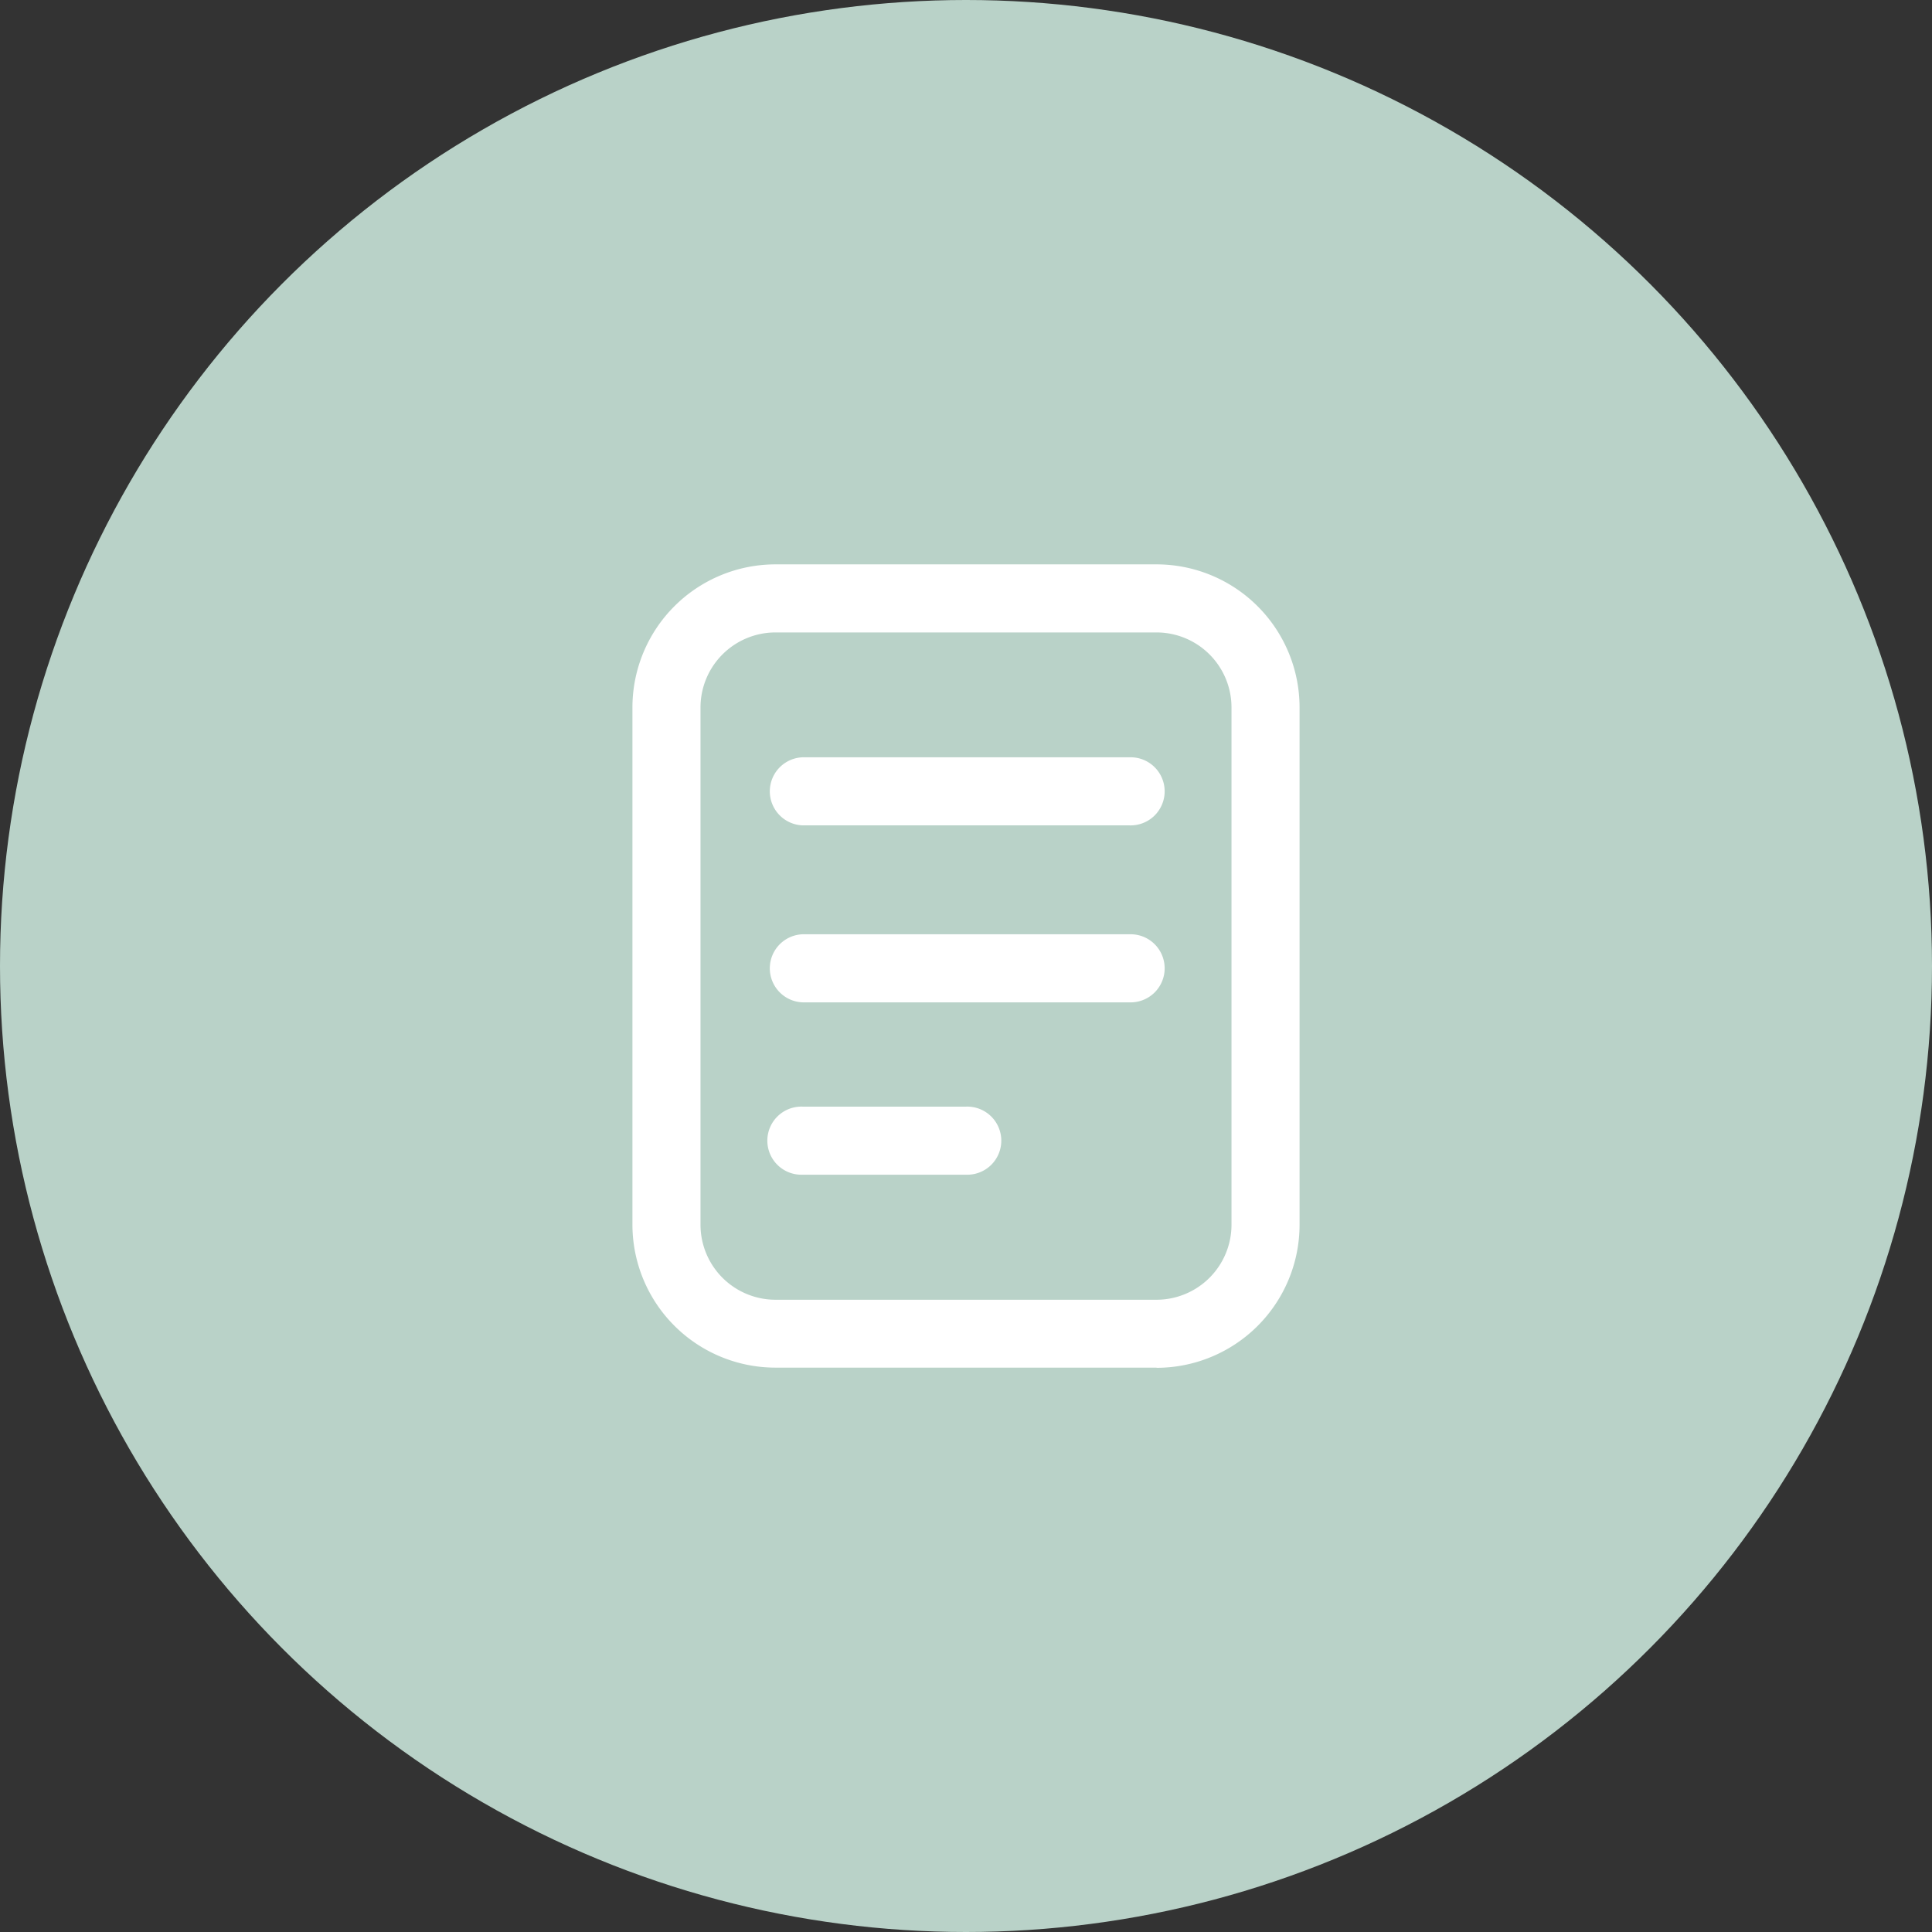 <svg xmlns="http://www.w3.org/2000/svg" width="43" height="43" viewBox="0 0 43 43">
  <rect x="0" y="0" width="43" height="43" fill="#333333" stroke="none"/>
  <g id="icon2" transform="translate(-729 -3693)">
    <circle id="icon2-2" data-name="icon2" cx="21.5" cy="21.5" r="21.5" transform="translate(729 3693)" fill="#b9d2c8"/>
    <g id="Layer_2" data-name="Layer 2" transform="translate(743.076 3705.561)">
      <g id="Layer_1" data-name="Layer 1">
        <g id="form">
          <path id="Caminho_5" data-name="Caminho 5" d="M18.03,28.685H10.758a.758.758,0,0,1,0-1.515H18.03a.758.758,0,1,1,0,1.515Z" transform="translate(-6.97 -18.937)" fill="#fff"/>
          <path id="Caminho_6" data-name="Caminho 6" d="M18.03,15.685H10.758a.758.758,0,0,1,0-1.515H18.03a.758.758,0,1,1,0,1.515Z" transform="translate(-6.97 -9.876)" fill="#fff"/>
          <path id="Caminho_7" data-name="Caminho 7" d="M14.394,41.345H10.758a.758.758,0,1,1,0-1.515h3.636a.758.758,0,1,1,0,1.515Z" transform="translate(-6.97 -27.761)" fill="#fff"/>
          <path id="Caminho_8" data-name="Caminho 8" d="M11.666,17.878H3.182A3.185,3.185,0,0,1,0,14.7V3.182A3.185,3.185,0,0,1,3.182,0h8.484a3.185,3.185,0,0,1,3.182,3.182V14.7a3.185,3.185,0,0,1-3.182,3.182ZM3.182,1.515A1.67,1.67,0,0,0,1.515,3.182V14.7a1.67,1.67,0,0,0,1.667,1.667h8.484A1.67,1.67,0,0,0,13.333,14.7V3.182a1.67,1.67,0,0,0-1.667-1.667Z" fill="#fff"/>
        </g>
      </g>
    </g>
  </g>
</svg>

